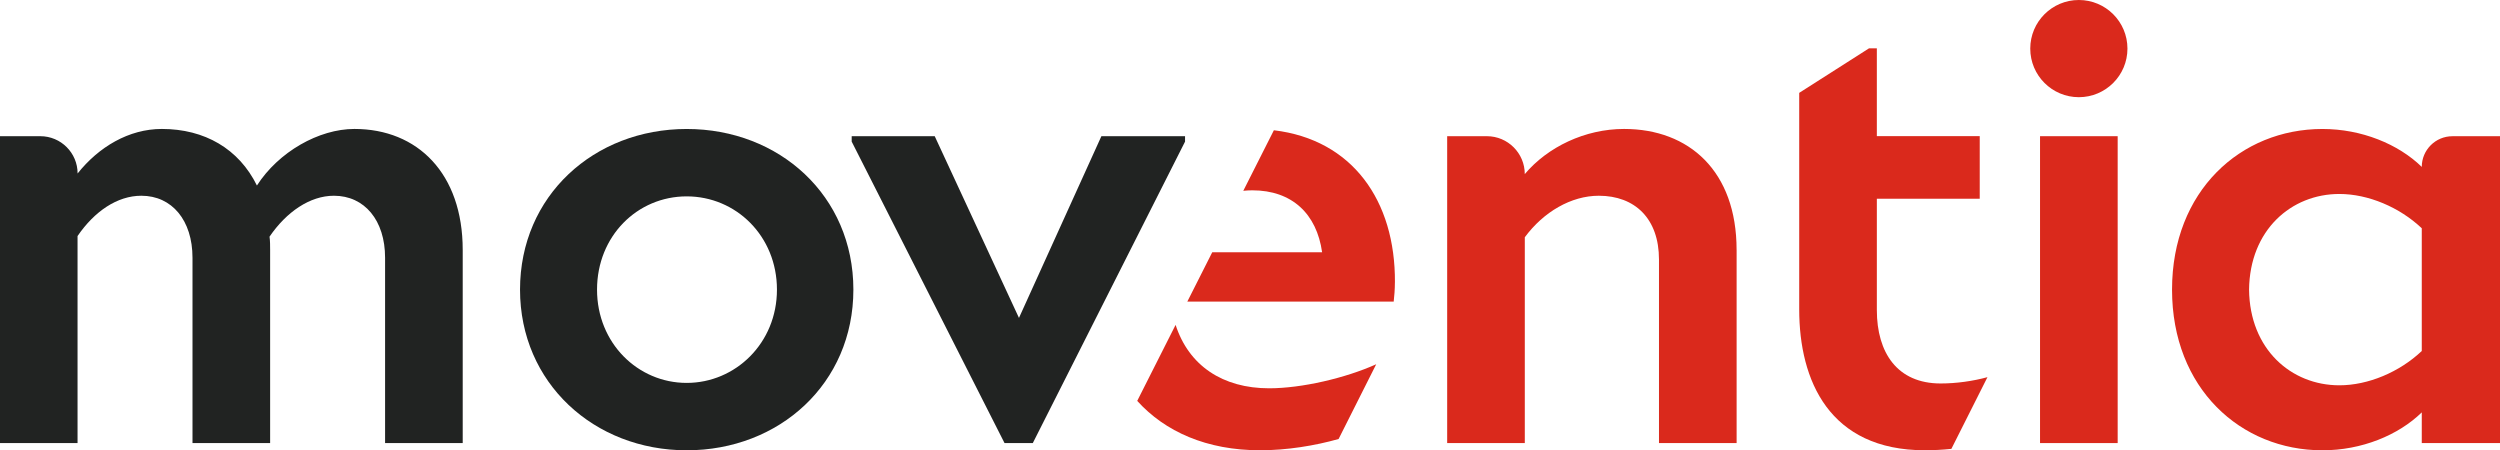 <?xml version="1.0" encoding="UTF-8"?>
<svg id="Capa_2" data-name="Capa 2" xmlns="http://www.w3.org/2000/svg" viewBox="0 0 917.79 165.3">
  <g id="Capa_1-2" data-name="Capa 1">
    <g>
      <path d="M169.87,91.74v70.91h-28.5v-68.04c0-13.69-7.51-22.75-18.78-22.75-8.84,0-17.45,5.96-23.64,15.02.22,1.54.22,3.31.22,4.86v70.91h-28.5v-68.04c0-13.69-7.51-22.75-18.78-22.75-8.84,0-17.23,5.74-23.42,14.8v75.99H0V50h14.8c7.56,0,13.69,6.13,13.69,13.69h0c7.73-9.72,18.78-16.35,30.93-16.35,15.68,0,28.28,7.29,34.9,20.77,7.95-12.37,22.75-20.77,35.79-20.77,23.19,0,39.76,16.35,39.76,44.4Z" style="fill: #212322; stroke-width: 0px;"/>
      <path d="M190.91,106.33c0-34.46,27.17-58.98,61.19-58.98s61.19,24.52,61.19,58.98-27.17,58.98-61.19,58.98-61.19-24.74-61.19-58.98ZM285.23,106.33c0-19.66-15.02-34.24-33.14-34.24s-32.91,14.58-32.91,34.24,15.02,34.24,32.91,34.24,33.14-14.58,33.14-34.24Z" style="fill: #212322; stroke-width: 0px;"/>
      <path d="M404.34,50h30.71v1.99l-55.89,110.67h-10.38l-56.11-110.67v-1.99h30.48l30.93,66.71,30.26-66.71Z" style="fill: #212322; stroke-width: 0px;"/>
      <path d="M637.54,91.74v70.91h-28.5v-67.38c0-15.02-8.84-23.41-22.09-23.41-10.16,0-20.32,5.96-27.17,15.24v75.55h-28.5V50h14.58c7.68,0,13.91,6.23,13.91,13.91h0c8.39-9.94,22.09-16.57,36.45-16.57,23.86,0,41.31,15.47,41.31,44.4Z" style="fill: #da291c; stroke-width: 0px;"/>
      <path d="M748.93,162.65V50h28.5v112.66h-28.5Z" style="fill: #da291c; stroke-width: 0px;"/>
      <path d="M900.34,50h17.45v112.66h-28.72v-11.27c-8.61,8.4-22.09,13.92-36.45,13.92-30.04,0-55.23-22.75-55.23-58.98s25.18-58.98,55.23-58.98c14.36,0,27.83,5.53,36.45,13.92h0c0-6.22,5.04-11.26,11.26-11.26ZM889.07,128.86v-45.06c-8.17-7.73-19.66-12.59-30.26-12.59-17.67,0-32.91,13.25-33.14,35.12.22,21.87,15.46,35.12,33.14,35.12,10.6,0,22.09-4.86,30.26-12.59Z" style="fill: #da291c; stroke-width: 0px;"/>
      <path d="M706.69,165.3c3.14,0,6.44-.18,9.69-.51l13.25-26.33c-5.4,1.47-11.4,2.32-17.2,2.32-15.9,0-23.41-11.27-23.41-26.95v-40.87h37.77v-22.97h-37.77V17.74h-2.87l-25.63,16.35v79.52c0,26.07,11.04,51.69,46.17,51.69Z" style="fill: #da291c; stroke-width: 0px;"/>
      <circle cx="763.18" cy="17.84" r="17.84" style="fill: #da291c; stroke-width: 0px;"/>
      <g>
        <path d="M505.23,133.72c-11.26,5.08-27.38,8.83-39.3,8.83-17.08,0-29.5-8.32-34.35-23.28l-14.06,27.84-.03.06c10.2,11.28,25.46,18.13,45.13,18.13,9.77,0,20.12-1.67,28.8-4.14l13.81-27.44Z" style="fill: #da291c; stroke-width: 0px;"/>
        <path d="M512.1,103.68c.2-30.04-15.64-52.42-44.44-55.86l-11.23,22.23c1.08-.11,2.18-.18,3.31-.18,14.58,0,23.64,8.62,25.63,22.75h-40.34l-9.15,18.11h75.77c.22-1.77.44-4.64.44-7.07Z" style="fill: #da291c; stroke-width: 0px;"/>
      </g>
    </g>
  </g>
</svg>